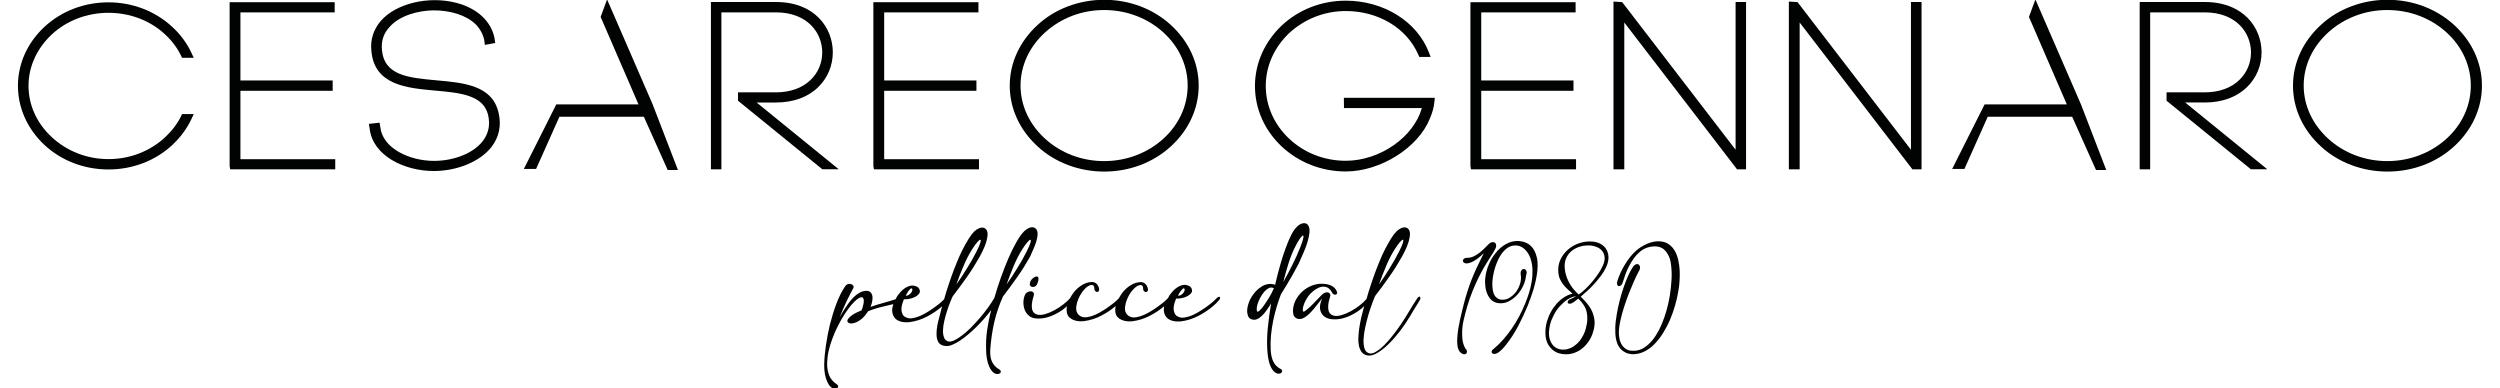 <?xml version="1.0" encoding="utf-8"?>
<!-- Generator: Adobe Illustrator 26.3.1, SVG Export Plug-In . SVG Version: 6.00 Build 0)  -->
<svg version="1.1" id="Livello_1" xmlns="http://www.w3.org/2000/svg" xmlns:xlink="http://www.w3.org/1999/xlink" x="0px" y="0px"
	 viewBox="0 0 224.39 34.84" style="enable-background:new 0 0 224.39 34.84;" xml:space="preserve">
<style type="text/css">
	.st0{enable-background:new    ;}
	.st1{fill:#010202;}
</style>
<g>
	<g class="st0">
		<path class="st1" d="M130.91,31.37c-0.06-0.12-0.09-0.28-0.11-0.48c-0.02-0.2-0.01-0.43,0.01-0.7c0.04-0.49,0.12-0.98,0.23-1.46
			c0.11-0.48,0.22-0.97,0.35-1.46c0.11-0.44,0.23-0.84,0.35-1.21c0.12-0.37,0.25-0.73,0.39-1.08c0.14-0.35,0.3-0.71,0.47-1.07
			c0.17-0.36,0.37-0.76,0.58-1.19c-0.2,0.2-0.4,0.38-0.61,0.53c-0.21,0.15-0.43,0.27-0.65,0.34c-0.19,0.06-0.33,0.07-0.43,0.03
			c-0.1-0.04-0.16-0.1-0.18-0.17c-0.02-0.07,0-0.14,0.07-0.21s0.17-0.1,0.31-0.1c0.19,0,0.38-0.04,0.56-0.12
			c0.18-0.08,0.35-0.19,0.51-0.31c0.16-0.12,0.32-0.26,0.48-0.42c0.15-0.15,0.3-0.3,0.44-0.44c0.01-0.01,0.02-0.01,0.02-0.01
			c0.09-0.07,0.18-0.11,0.28-0.11c0.09,0,0.17,0.02,0.23,0.08c0.06,0.06,0.08,0.14,0.08,0.26c0,0.12-0.06,0.25-0.16,0.42
			c-0.01,0.02-0.05,0.1-0.13,0.22c-0.08,0.12-0.19,0.29-0.32,0.5s-0.28,0.46-0.46,0.75c-0.17,0.29-0.34,0.62-0.52,0.98
			c-0.18,0.37-0.36,0.76-0.53,1.19s-0.34,0.89-0.48,1.38c-0.12,0.41-0.23,0.83-0.33,1.27c-0.1,0.44-0.14,0.9-0.12,1.37
			c0.01,0.44,0.1,0.81,0.27,1.1c0.08,0.08,0.13,0.16,0.15,0.23c0.02,0.07,0.01,0.14-0.01,0.19s-0.07,0.09-0.12,0.11
			c-0.06,0.02-0.12,0.03-0.19,0.01c-0.07-0.02-0.14-0.06-0.21-0.12C131.02,31.59,130.96,31.5,130.91,31.37z"/>
		<path class="st1" d="M136.96,24.81c-0.03,0.28-0.11,0.56-0.25,0.85c-0.13,0.29-0.31,0.55-0.52,0.79s-0.46,0.42-0.72,0.57
			s-0.55,0.21-0.84,0.2c-0.28-0.01-0.51-0.09-0.69-0.23s-0.32-0.33-0.42-0.55s-0.17-0.46-0.2-0.71c-0.03-0.26-0.04-0.51-0.01-0.75
			c0.04-0.41,0.14-0.82,0.31-1.22c0.17-0.41,0.38-0.77,0.65-1.09c0.26-0.32,0.57-0.58,0.91-0.77c0.34-0.19,0.71-0.28,1.1-0.27
			c0.16,0.01,0.32,0.04,0.48,0.08s0.3,0.11,0.44,0.2s0.26,0.21,0.37,0.35c0.11,0.14,0.2,0.31,0.27,0.51
			c0.08,0.22,0.14,0.46,0.16,0.72c0.02,0.26,0.02,0.52-0.01,0.79s-0.07,0.55-0.13,0.83c-0.06,0.28-0.13,0.56-0.21,0.83
			c-0.08,0.27-0.17,0.53-0.26,0.78s-0.18,0.48-0.26,0.7c-0.26,0.63-0.55,1.25-0.87,1.86c-0.33,0.61-0.68,1.16-1.07,1.65
			c-0.26,0.33-0.5,0.57-0.72,0.72c-0.13,0.08-0.24,0.12-0.33,0.12c-0.1,0-0.17-0.03-0.21-0.08c-0.05-0.05-0.06-0.11-0.04-0.18
			c0.02-0.07,0.08-0.14,0.18-0.2c0.3-0.25,0.59-0.53,0.86-0.84s0.53-0.64,0.77-0.99c0.24-0.35,0.46-0.71,0.66-1.09
			c0.2-0.38,0.37-0.75,0.53-1.13c0.12-0.29,0.23-0.6,0.34-0.94s0.19-0.69,0.25-1.04c0.06-0.36,0.08-0.71,0.07-1.07
			c-0.01-0.36-0.07-0.69-0.18-1.02c-0.12-0.34-0.3-0.62-0.53-0.83s-0.49-0.32-0.77-0.33c-0.29-0.01-0.55,0.07-0.78,0.23
			c-0.23,0.17-0.43,0.38-0.6,0.65s-0.31,0.57-0.43,0.9c-0.11,0.33-0.2,0.66-0.25,0.98c-0.02,0.11-0.04,0.25-0.05,0.39
			c-0.01,0.15-0.02,0.3-0.01,0.46s0.02,0.31,0.05,0.46c0.03,0.15,0.08,0.29,0.15,0.41c0.07,0.12,0.17,0.21,0.29,0.29
			c0.12,0.07,0.27,0.11,0.46,0.1c0.24,0,0.46-0.08,0.68-0.23c0.21-0.15,0.4-0.33,0.55-0.55c0.15-0.22,0.26-0.47,0.33-0.74
			s0.08-0.52,0.03-0.76c-0.01-0.17,0.01-0.3,0.09-0.38c0.07-0.08,0.15-0.11,0.23-0.09c0.08,0.02,0.15,0.08,0.2,0.19
			S137.01,24.6,136.96,24.81z"/>
		<path class="st1" d="M138.85,28.85c0.08-0.28,0.19-0.56,0.34-0.83c0.14-0.27,0.32-0.52,0.51-0.74s0.42-0.42,0.66-0.58
			c0.24-0.16,0.51-0.28,0.79-0.34c-0.15-0.13-0.3-0.26-0.44-0.39c-0.14-0.13-0.27-0.27-0.39-0.42s-0.22-0.32-0.3-0.49
			c-0.08-0.17-0.13-0.37-0.15-0.59c-0.04-0.41,0.02-0.79,0.18-1.15c0.16-0.35,0.39-0.66,0.68-0.91c0.29-0.26,0.63-0.45,1.01-0.58
			c0.38-0.13,0.78-0.18,1.18-0.15c0.32,0.03,0.59,0.11,0.81,0.25c0.22,0.14,0.39,0.31,0.49,0.53c0.11,0.21,0.16,0.46,0.15,0.72
			c-0.01,0.27-0.09,0.55-0.23,0.84c-0.11,0.24-0.26,0.48-0.43,0.71s-0.36,0.46-0.56,0.69c-0.2,0.22-0.41,0.44-0.63,0.64
			c-0.22,0.2-0.43,0.39-0.64,0.57c0.21,0.2,0.4,0.41,0.58,0.62c0.17,0.21,0.32,0.44,0.43,0.68c0.11,0.24,0.18,0.49,0.22,0.77
			s0.01,0.57-0.06,0.89c-0.07,0.28-0.17,0.56-0.32,0.83c-0.15,0.27-0.33,0.5-0.55,0.71c-0.22,0.21-0.46,0.37-0.74,0.49
			s-0.57,0.18-0.89,0.18c-0.43-0.01-0.77-0.1-1.04-0.28c-0.26-0.18-0.46-0.41-0.6-0.68c-0.13-0.28-0.2-0.59-0.2-0.93
			C138.7,29.55,138.75,29.2,138.85,28.85z M142.33,29.51c0.08-0.3,0.13-0.57,0.14-0.82c0.01-0.25-0.01-0.48-0.06-0.7
			c-0.05-0.22-0.14-0.42-0.27-0.62s-0.28-0.38-0.48-0.57c-0.07,0.06-0.14,0.11-0.2,0.16c-0.06,0.05-0.12,0.09-0.17,0.13
			c-0.15,0.11-0.28,0.17-0.38,0.17c-0.1,0-0.16-0.02-0.19-0.07c-0.03-0.05-0.02-0.11,0.03-0.19c0.05-0.08,0.14-0.14,0.28-0.19
			c0.12-0.05,0.26-0.12,0.41-0.21c-0.01,0-0.01,0-0.02-0.01c-0.25,0.04-0.5,0.14-0.74,0.3c-0.24,0.16-0.46,0.36-0.67,0.59
			s-0.39,0.49-0.54,0.78c-0.15,0.29-0.27,0.58-0.34,0.87c-0.09,0.38-0.12,0.72-0.09,1s0.11,0.52,0.24,0.71
			c0.12,0.19,0.28,0.33,0.47,0.42s0.4,0.13,0.61,0.12c0.19,0,0.38-0.05,0.58-0.13c0.2-0.08,0.38-0.2,0.56-0.36
			c0.18-0.15,0.34-0.35,0.48-0.58S142.25,29.82,142.33,29.51z M141.69,26.44c0.19-0.13,0.39-0.29,0.6-0.49
			c0.21-0.2,0.42-0.42,0.62-0.66c0.2-0.24,0.38-0.48,0.55-0.73c0.17-0.25,0.3-0.48,0.4-0.71c0.14-0.3,0.19-0.57,0.16-0.8
			c-0.03-0.23-0.12-0.42-0.26-0.58c-0.14-0.15-0.33-0.27-0.56-0.34c-0.23-0.08-0.47-0.11-0.73-0.1s-0.51,0.05-0.77,0.14
			c-0.25,0.09-0.48,0.22-0.68,0.39c-0.2,0.18-0.35,0.39-0.46,0.65c-0.11,0.26-0.15,0.57-0.11,0.92c0.04,0.38,0.15,0.77,0.35,1.16
			c0.19,0.39,0.47,0.75,0.82,1.07L141.69,26.44z"/>
		<path class="st1" d="M146.75,31.48c0.29-0.02,0.57-0.11,0.83-0.28c0.26-0.17,0.5-0.39,0.73-0.66c0.22-0.27,0.42-0.59,0.61-0.95
			c0.18-0.36,0.34-0.75,0.48-1.15c0.14-0.4,0.25-0.82,0.35-1.25c0.09-0.43,0.17-0.85,0.21-1.27c0.02-0.2,0.04-0.43,0.06-0.68
			c0.02-0.26,0.03-0.52,0.02-0.79s-0.03-0.54-0.07-0.81c-0.04-0.27-0.11-0.51-0.22-0.72c-0.1-0.21-0.24-0.39-0.41-0.54
			s-0.39-0.23-0.66-0.26c-0.27-0.02-0.54,0.01-0.82,0.1c-0.28,0.09-0.52,0.24-0.74,0.44c-0.18,0.16-0.34,0.34-0.49,0.55
			c-0.15,0.21-0.28,0.43-0.41,0.67c-0.12,0.23-0.23,0.47-0.32,0.72s-0.17,0.49-0.24,0.72c-0.04,0.13-0.09,0.23-0.17,0.29
			c-0.07,0.06-0.14,0.08-0.21,0.07c-0.06-0.01-0.11-0.07-0.13-0.16c-0.03-0.09-0.01-0.23,0.05-0.4c0.08-0.23,0.17-0.46,0.28-0.7
			c0.11-0.24,0.24-0.47,0.38-0.7c0.14-0.23,0.29-0.45,0.46-0.66c0.17-0.21,0.35-0.4,0.55-0.58c0.14-0.12,0.3-0.24,0.47-0.34
			s0.34-0.19,0.52-0.27c0.18-0.07,0.36-0.13,0.55-0.17c0.19-0.04,0.38-0.05,0.56-0.04c0.32,0.02,0.59,0.1,0.81,0.26
			c0.22,0.15,0.4,0.35,0.54,0.59c0.14,0.24,0.24,0.51,0.31,0.81c0.07,0.3,0.11,0.61,0.13,0.93c0.02,0.32,0.01,0.64-0.01,0.96
			s-0.05,0.61-0.1,0.87c-0.07,0.44-0.17,0.89-0.3,1.33c-0.13,0.45-0.28,0.88-0.46,1.3s-0.39,0.81-0.62,1.18
			c-0.23,0.37-0.48,0.69-0.75,0.97c-0.27,0.28-0.56,0.5-0.87,0.66c-0.31,0.16-0.63,0.25-0.97,0.27c-0.19,0.01-0.37-0.01-0.55-0.06
			s-0.33-0.13-0.48-0.24c-0.14-0.11-0.27-0.25-0.37-0.42c-0.1-0.17-0.18-0.38-0.23-0.63c-0.06-0.29-0.08-0.62-0.07-1.01
			s0.06-0.79,0.13-1.2c0.07-0.42,0.16-0.84,0.27-1.27c0.11-0.43,0.23-0.83,0.37-1.22c0.13-0.38,0.27-0.73,0.41-1.04
			s0.27-0.55,0.4-0.73c0.09-0.14,0.19-0.22,0.29-0.25c0.1-0.03,0.18-0.02,0.24,0.03c0.06,0.05,0.1,0.12,0.11,0.23
			c0.01,0.11-0.02,0.23-0.1,0.36c-0.05,0.08-0.12,0.21-0.2,0.38c-0.08,0.17-0.17,0.36-0.27,0.59c-0.1,0.22-0.2,0.47-0.31,0.74
			s-0.22,0.54-0.32,0.83s-0.2,0.57-0.29,0.87s-0.17,0.58-0.23,0.86c-0.07,0.28-0.12,0.54-0.15,0.79c-0.03,0.25-0.04,0.47-0.02,0.67
			c0.02,0.26,0.07,0.48,0.15,0.67c0.08,0.19,0.19,0.34,0.32,0.46c0.13,0.12,0.27,0.2,0.44,0.25
			C146.39,31.48,146.57,31.5,146.75,31.48z"/>
	</g>
	<g>
		<path class="st1" d="M92.79,24.91c-0.07,0.05-0.14,0.11-0.21,0.19c-0.06,0.08-0.11,0.16-0.13,0.26c-0.03,0.12-0.03,0.21,0.01,0.27
			c0.04,0.07,0.1,0.11,0.17,0.12c0.07,0.02,0.15,0.01,0.23-0.02s0.15-0.09,0.2-0.17c0.09-0.19,0.14-0.34,0.15-0.45s0-0.19-0.04-0.24
			c-0.04-0.05-0.09-0.07-0.16-0.06C92.94,24.84,92.87,24.87,92.79,24.91z"/>
		<path class="st1" d="M109.35,26.66c-0.07,0.02-0.13,0.08-0.19,0.15c-0.03,0.04-0.12,0.12-0.25,0.24c-0.13,0.12-0.3,0.25-0.49,0.39
			c-0.19,0.15-0.41,0.29-0.64,0.44s-0.47,0.28-0.71,0.39s-0.47,0.18-0.7,0.22s-0.42,0.03-0.59-0.05c-0.17-0.07-0.28-0.17-0.34-0.3
			c-0.06-0.13-0.1-0.28-0.1-0.43s0.02-0.32,0.07-0.48s0.1-0.3,0.15-0.43c0.19,0.01,0.37-0.01,0.55-0.05
			c0.18-0.04,0.34-0.1,0.47-0.17c0.14-0.07,0.24-0.16,0.32-0.25c0.08-0.1,0.11-0.2,0.09-0.31c-0.01-0.09-0.06-0.18-0.13-0.26
			c-0.08-0.08-0.19-0.13-0.34-0.17c-0.16-0.03-0.31-0.03-0.46,0.02c-0.15,0.04-0.29,0.11-0.42,0.2s-0.25,0.19-0.36,0.31
			c-0.11,0.12-0.2,0.23-0.28,0.34c-0.07,0.1-0.11,0.21-0.17,0.31c-0.01,0.01-0.02,0.01-0.03,0.02c-0.03,0.04-0.12,0.12-0.25,0.24
			c-0.13,0.12-0.3,0.25-0.49,0.39c-0.19,0.15-0.41,0.29-0.64,0.44s-0.47,0.28-0.71,0.39s-0.47,0.18-0.7,0.22
			c-0.22,0.04-0.42,0.03-0.59-0.05c-0.13-0.06-0.23-0.14-0.31-0.25c-0.07-0.11-0.12-0.23-0.13-0.36c-0.02-0.19,0.01-0.4,0.07-0.63
			c0.07-0.23,0.16-0.46,0.28-0.67c0.12-0.22,0.26-0.41,0.42-0.57c0.16-0.17,0.33-0.28,0.5-0.34c0.09-0.03,0.17-0.02,0.23,0.01
			c0.07,0.04,0.11,0.12,0.12,0.24c-0.01,0.11,0.01,0.19,0.06,0.25c0.04,0.06,0.09,0.1,0.15,0.11s0.11,0,0.16-0.04
			s0.07-0.11,0.07-0.21c-0.04-0.21-0.12-0.37-0.24-0.48c-0.12-0.11-0.25-0.16-0.41-0.16c-0.32,0.01-0.62,0.1-0.9,0.28
			c-0.28,0.17-0.53,0.39-0.73,0.65c-0.13,0.17-0.24,0.34-0.34,0.53c-0.03,0.04-0.12,0.12-0.25,0.24c-0.13,0.12-0.3,0.25-0.49,0.39
			c-0.19,0.15-0.41,0.29-0.64,0.44s-0.47,0.28-0.71,0.39s-0.47,0.18-0.7,0.22c-0.22,0.04-0.42,0.03-0.59-0.05
			c-0.13-0.06-0.23-0.14-0.31-0.25c-0.07-0.11-0.12-0.23-0.13-0.36c-0.02-0.19,0.01-0.4,0.07-0.63c0.07-0.23,0.16-0.46,0.28-0.67
			c0.12-0.22,0.26-0.41,0.42-0.57c0.16-0.17,0.33-0.28,0.5-0.34c0.09-0.03,0.17-0.02,0.23,0.01c0.07,0.04,0.11,0.12,0.12,0.24
			c-0.01,0.11,0.01,0.19,0.06,0.25c0.04,0.06,0.09,0.1,0.15,0.11s0.11,0,0.16-0.04s0.07-0.11,0.07-0.21
			c-0.04-0.21-0.12-0.37-0.24-0.48c-0.12-0.11-0.25-0.16-0.41-0.16c-0.32,0.01-0.62,0.1-0.9,0.28c-0.28,0.17-0.53,0.39-0.73,0.65
			c-0.13,0.17-0.24,0.34-0.34,0.53c-0.15,0.18-0.35,0.36-0.6,0.55s-0.51,0.37-0.79,0.52c-0.28,0.15-0.56,0.27-0.83,0.35
			c-0.27,0.08-0.51,0.1-0.71,0.05c-0.12-0.03-0.22-0.08-0.3-0.16s-0.14-0.18-0.17-0.32s-0.04-0.31-0.02-0.51
			c0.02-0.2,0.08-0.45,0.17-0.73c0.03-0.09,0.02-0.17-0.01-0.23c-0.04-0.07-0.09-0.11-0.17-0.13c-0.07-0.02-0.16-0.02-0.26,0.01
			s-0.2,0.09-0.3,0.19c-0.12,0.23-0.18,0.46-0.19,0.71s0.02,0.48,0.1,0.7c0.08,0.22,0.2,0.4,0.37,0.55
			c0.17,0.15,0.38,0.24,0.63,0.26c0.3,0.03,0.61,0.01,0.93-0.07s0.63-0.2,0.92-0.36c0.3-0.15,0.58-0.34,0.83-0.55
			c0.05-0.04,0.08-0.08,0.13-0.12c-0.03,0.14-0.04,0.28-0.03,0.41c0.01,0.27,0.1,0.47,0.26,0.61s0.35,0.23,0.58,0.29
			c0.23,0.05,0.47,0.06,0.73,0.03c0.25-0.03,0.51-0.09,0.77-0.17c0.26-0.08,0.52-0.19,0.77-0.32s0.49-0.27,0.71-0.42
			c0.21-0.14,0.4-0.29,0.58-0.44c-0.03,0.15-0.05,0.3-0.04,0.43c0.01,0.27,0.1,0.47,0.26,0.61c0.16,0.14,0.35,0.23,0.58,0.29
			c0.23,0.05,0.47,0.06,0.73,0.03c0.25-0.03,0.51-0.09,0.77-0.17c0.26-0.08,0.52-0.19,0.77-0.32s0.49-0.27,0.71-0.42
			c0.21-0.14,0.4-0.28,0.57-0.43c-0.02,0.12-0.03,0.23-0.03,0.34c0.01,0.22,0.07,0.43,0.2,0.6c0.13,0.18,0.34,0.31,0.64,0.38
			c0.23,0.05,0.47,0.06,0.73,0.03c0.25-0.03,0.51-0.09,0.77-0.17c0.26-0.08,0.51-0.19,0.77-0.32c0.25-0.13,0.49-0.27,0.71-0.42
			s0.43-0.31,0.62-0.47s0.35-0.32,0.47-0.47c0.09-0.09,0.14-0.17,0.14-0.24c0.01-0.06-0.01-0.1-0.05-0.12
			C109.47,26.64,109.42,26.64,109.35,26.66z M105.96,26.14c0.07-0.09,0.13-0.16,0.17-0.2c0.05-0.04,0.09-0.06,0.12-0.06
			s0.05,0.02,0.07,0.05c0.02,0.05,0.02,0.11-0.01,0.19c-0.03,0.07-0.07,0.14-0.13,0.21c-0.06,0.06-0.13,0.12-0.21,0.16
			s-0.16,0.06-0.24,0.05C105.81,26.37,105.89,26.23,105.96,26.14z"/>
		<path class="st1" d="M92.86,22.11c0.12-0.29,0.2-0.55,0.24-0.8c0.05-0.27,0.04-0.48-0.02-0.62s-0.16-0.23-0.28-0.27
			c-0.12-0.04-0.26-0.03-0.42,0.03c-0.15,0.06-0.3,0.16-0.44,0.29c-0.23,0.23-0.46,0.55-0.7,0.97s-0.47,0.89-0.71,1.43
			c-0.23,0.54-0.46,1.11-0.68,1.73s-0.42,1.24-0.6,1.87c-0.17,0.29-0.37,0.59-0.6,0.91c-0.23,0.32-0.48,0.63-0.74,0.93
			c-0.26,0.3-0.53,0.59-0.8,0.86c-0.27,0.27-0.54,0.5-0.79,0.69s-0.48,0.33-0.7,0.43c-0.21,0.1-0.39,0.12-0.52,0.08
			c-0.18-0.06-0.31-0.18-0.37-0.36c-0.07-0.19-0.1-0.41-0.09-0.66c0.01-0.26,0.05-0.53,0.12-0.83s0.15-0.59,0.24-0.87
			c0.09-0.28,0.18-0.55,0.28-0.78c0.09-0.24,0.17-0.43,0.24-0.56c0.18-0.24,0.38-0.5,0.59-0.78s0.42-0.58,0.64-0.89
			s0.43-0.62,0.63-0.94s0.39-0.64,0.56-0.94c0.17-0.31,0.31-0.61,0.43-0.89c0.12-0.29,0.2-0.55,0.24-0.8
			c0.05-0.27,0.04-0.48-0.02-0.62s-0.16-0.23-0.28-0.27c-0.12-0.04-0.26-0.03-0.42,0.03c-0.15,0.06-0.3,0.16-0.44,0.29
			c-0.17,0.17-0.34,0.39-0.51,0.67c-0.17,0.27-0.35,0.59-0.53,0.94c-0.18,0.35-0.35,0.73-0.52,1.15c-0.17,0.41-0.34,0.85-0.5,1.3
			c-0.16,0.45-0.31,0.91-0.46,1.38c-0.07,0.22-0.12,0.43-0.19,0.65c0,0-0.01,0-0.01,0.01c-0.03,0.04-0.12,0.12-0.25,0.24
			c-0.13,0.12-0.3,0.25-0.49,0.39c-0.19,0.15-0.41,0.29-0.64,0.44c-0.23,0.15-0.47,0.28-0.71,0.39s-0.47,0.18-0.7,0.22
			c-0.22,0.04-0.42,0.03-0.59-0.05c-0.17-0.07-0.28-0.17-0.34-0.3c-0.06-0.13-0.1-0.28-0.1-0.43s0.02-0.32,0.07-0.48
			s0.1-0.3,0.15-0.43c0.19,0.01,0.37-0.01,0.55-0.05s0.34-0.1,0.47-0.17c0.14-0.07,0.24-0.16,0.32-0.25c0.08-0.1,0.11-0.2,0.09-0.31
			c-0.01-0.09-0.06-0.18-0.13-0.26c-0.08-0.08-0.19-0.13-0.34-0.17c-0.16-0.03-0.31-0.03-0.46,0.02c-0.15,0.04-0.29,0.11-0.42,0.2
			s-0.25,0.19-0.36,0.31c-0.11,0.12-0.2,0.23-0.28,0.34c-0.07,0.1-0.12,0.22-0.18,0.33c-0.01,0-0.01,0-0.02,0.01
			c-0.33,0.11-0.68,0.22-1.06,0.32s-0.77,0.23-1.17,0.36c0.18-0.46,0.22-0.83,0.13-1.09c-0.09-0.26-0.3-0.38-0.63-0.34
			c-0.19,0.02-0.37,0.09-0.54,0.19c-0.17,0.1-0.34,0.23-0.49,0.39c-0.15,0.15-0.3,0.32-0.43,0.5s-0.25,0.35-0.36,0.52
			s-0.2,0.32-0.28,0.46s-0.14,0.24-0.18,0.31c0.22-0.55,0.44-1.05,0.66-1.51c0.22-0.45,0.41-0.81,0.56-1.09
			c0.05-0.08,0.05-0.16,0.01-0.23s-0.11-0.12-0.19-0.15c-0.09-0.03-0.18-0.03-0.29,0c-0.1,0.03-0.19,0.1-0.27,0.22
			c-0.3,0.45-0.56,0.98-0.78,1.57s-0.41,1.21-0.57,1.84c-0.15,0.63-0.27,1.26-0.36,1.87c-0.09,0.61-0.14,1.17-0.15,1.67
			c-0.01,0.45,0.03,0.85,0.13,1.2s0.23,0.62,0.4,0.81c0.12,0.12,0.23,0.19,0.34,0.21c0.11,0.02,0.2,0.01,0.27-0.03
			s0.11-0.1,0.11-0.17c0.01-0.07-0.04-0.15-0.14-0.21c-0.31-0.2-0.54-0.47-0.67-0.8s-0.19-0.7-0.18-1.11
			c0.01-0.34,0.05-0.7,0.14-1.09c0.09-0.38,0.2-0.76,0.35-1.14c0.14-0.38,0.31-0.75,0.49-1.11s0.37-0.69,0.57-1s0.4-0.58,0.59-0.82
			c0.2-0.23,0.38-0.42,0.55-0.55c0.15-0.11,0.27-0.17,0.35-0.18c0.09-0.01,0.15,0.01,0.19,0.07s0.06,0.13,0.06,0.23
			c0,0.1-0.01,0.2-0.03,0.31s-0.05,0.22-0.08,0.32s-0.07,0.19-0.1,0.25c-0.44,0.18-0.75,0.34-0.94,0.5s-0.3,0.29-0.32,0.4
			s0.03,0.19,0.15,0.24c0.12,0.05,0.27,0.04,0.46-0.01s0.4-0.16,0.62-0.33s0.43-0.41,0.62-0.72c0.23-0.09,0.46-0.18,0.7-0.25
			s0.48-0.14,0.71-0.19s0.46-0.11,0.68-0.16c0.07-0.01,0.12-0.03,0.18-0.04c-0.07,0.21-0.11,0.41-0.1,0.6
			c0.01,0.22,0.07,0.43,0.2,0.6c0.13,0.18,0.34,0.31,0.64,0.38c0.23,0.05,0.47,0.06,0.73,0.03c0.25-0.03,0.51-0.09,0.77-0.17
			c0.26-0.08,0.52-0.19,0.77-0.32s0.49-0.27,0.71-0.42s0.43-0.31,0.62-0.47c0.02-0.02,0.03-0.03,0.05-0.05
			c-0.01,0.04-0.02,0.08-0.04,0.12c-0.12,0.45-0.23,0.88-0.33,1.29s-0.14,0.78-0.14,1.09c0,0.32,0.06,0.57,0.19,0.77
			c0.13,0.19,0.36,0.3,0.7,0.31c0.15,0.01,0.33-0.03,0.54-0.12c0.2-0.08,0.42-0.2,0.65-0.35s0.47-0.33,0.72-0.54s0.5-0.43,0.75-0.68
			c0.25-0.24,0.48-0.5,0.72-0.76c0.23-0.26,0.44-0.53,0.64-0.79c-0.16,0.61-0.28,1.22-0.37,1.81c-0.09,0.6-0.11,1.2-0.09,1.81
			c0.01,0.45,0.07,0.84,0.17,1.17s0.24,0.59,0.42,0.77c0.13,0.12,0.25,0.18,0.36,0.19s0.2-0.01,0.27-0.05s0.1-0.1,0.1-0.17
			s-0.05-0.14-0.15-0.2c-0.28-0.16-0.49-0.38-0.63-0.66c-0.14-0.28-0.19-0.64-0.17-1.08c0.06-0.86,0.18-1.69,0.36-2.49
			c0.19-0.8,0.45-1.58,0.79-2.32c0.18-0.24,0.38-0.5,0.59-0.78s0.42-0.58,0.64-0.89s0.43-0.62,0.63-0.94s0.39-0.64,0.56-0.94
			C92.6,22.69,92.74,22.4,92.86,22.11z M86.49,23.86c0.23-0.55,0.48-1.03,0.75-1.46c0.19-0.3,0.35-0.52,0.48-0.67
			s0.22-0.22,0.27-0.21c0.05,0.01,0.05,0.1,0,0.27s-0.16,0.42-0.33,0.76c-0.12,0.24-0.26,0.49-0.4,0.75
			c-0.15,0.25-0.3,0.51-0.46,0.77c-0.16,0.26-0.32,0.51-0.48,0.76c-0.17,0.25-0.33,0.48-0.48,0.7
			C86.04,24.95,86.25,24.4,86.49,23.86z M81.52,26.14c0.07-0.09,0.13-0.16,0.17-0.2c0.05-0.04,0.09-0.06,0.12-0.06
			c0.03,0,0.05,0.02,0.07,0.05c0.02,0.05,0.02,0.11-0.01,0.19c-0.03,0.07-0.07,0.14-0.13,0.21c-0.06,0.06-0.13,0.12-0.21,0.16
			s-0.16,0.06-0.24,0.05C81.38,26.37,81.46,26.23,81.52,26.14z M91.77,23.29c-0.15,0.25-0.3,0.51-0.46,0.77
			c-0.16,0.26-0.32,0.51-0.48,0.76s-0.33,0.48-0.48,0.7c0.19-0.56,0.41-1.11,0.64-1.66c0.23-0.55,0.48-1.03,0.75-1.46
			c0.19-0.3,0.35-0.52,0.48-0.67s0.22-0.22,0.27-0.21c0.05,0.01,0.05,0.1,0,0.27s-0.16,0.42-0.33,0.76
			C92.05,22.77,91.92,23.02,91.77,23.29z"/>
		<path class="st1" d="M127.35,26.64c-0.06,0.02-0.12,0.09-0.18,0.19c-0.13,0.19-0.25,0.39-0.38,0.59
			c-0.12,0.21-0.25,0.42-0.38,0.63c-0.17,0.29-0.36,0.58-0.56,0.89c-0.2,0.3-0.41,0.6-0.62,0.88c-0.22,0.28-0.43,0.55-0.65,0.8
			s-0.43,0.46-0.63,0.63c-0.2,0.17-0.4,0.3-0.58,0.39c-0.18,0.09-0.34,0.11-0.48,0.07c-0.21-0.06-0.35-0.2-0.42-0.44
			c-0.07-0.24-0.1-0.52-0.08-0.86c0.02-0.33,0.07-0.7,0.16-1.09s0.18-0.77,0.29-1.13s0.22-0.69,0.33-0.98s0.19-0.51,0.26-0.65
			c0.18-0.24,0.38-0.5,0.59-0.78c0.21-0.28,0.42-0.58,0.64-0.89s0.43-0.62,0.63-0.94c0.2-0.32,0.39-0.64,0.56-0.94
			c0.17-0.31,0.31-0.61,0.43-0.89c0.12-0.29,0.2-0.55,0.24-0.8c0.05-0.27,0.04-0.48-0.02-0.62s-0.16-0.23-0.28-0.27
			c-0.12-0.04-0.26-0.03-0.42,0.03c-0.15,0.06-0.3,0.16-0.44,0.29c-0.17,0.17-0.34,0.39-0.51,0.67c-0.17,0.27-0.35,0.59-0.53,0.94
			c-0.18,0.35-0.35,0.73-0.52,1.15c-0.17,0.41-0.34,0.85-0.5,1.3c-0.16,0.45-0.31,0.91-0.46,1.38c-0.07,0.22-0.12,0.43-0.19,0.65
			c0,0-0.01,0-0.01,0.01c-0.15,0.18-0.35,0.36-0.6,0.56c-0.25,0.19-0.51,0.37-0.79,0.52c-0.28,0.15-0.56,0.27-0.83,0.35
			s-0.51,0.1-0.71,0.05c-0.12-0.03-0.22-0.08-0.3-0.16s-0.14-0.18-0.17-0.32s-0.04-0.31-0.02-0.51c0.02-0.2,0.08-0.45,0.17-0.73
			c0.03-0.09,0.02-0.17-0.01-0.23c-0.04-0.07-0.09-0.11-0.17-0.13c-0.07-0.02-0.16-0.02-0.26,0.01c-0.1,0.03-0.2,0.09-0.3,0.19
			c-0.03,0.03-0.09,0.09-0.17,0.18c-0.09,0.09-0.19,0.2-0.31,0.32s-0.24,0.25-0.37,0.38c-0.13,0.13-0.25,0.25-0.37,0.35
			s-0.22,0.18-0.3,0.24c-0.09,0.06-0.14,0.07-0.16,0.03c-0.03-0.04-0.04-0.09-0.04-0.16c0-0.07,0.01-0.14,0.03-0.22
			c0.02-0.07,0.04-0.14,0.06-0.21s0.05-0.12,0.06-0.16c0.08-0.19,0.18-0.37,0.31-0.56s0.28-0.34,0.44-0.48
			c0.16-0.14,0.33-0.25,0.51-0.33s0.35-0.11,0.52-0.1c0.13,0.01,0.26,0.05,0.37,0.13s0.21,0.18,0.29,0.33
			c0.04,0.1,0.09,0.17,0.16,0.21s0.13,0.06,0.19,0.05c0.06-0.01,0.1-0.04,0.13-0.1s0.02-0.13-0.02-0.22
			c-0.09-0.2-0.23-0.35-0.41-0.45c-0.18-0.1-0.38-0.17-0.59-0.19c-0.35-0.05-0.69-0.02-1.02,0.07c-0.33,0.1-0.63,0.25-0.9,0.46
			c-0.27,0.21-0.49,0.46-0.67,0.75s-0.29,0.61-0.33,0.95c-0.02,0.17-0.01,0.34,0.03,0.5s0.13,0.27,0.26,0.34
			c0.15,0.08,0.3,0.09,0.46,0.05c0.16-0.04,0.31-0.12,0.46-0.24c0.15-0.11,0.3-0.25,0.44-0.41s0.28-0.31,0.4-0.47
			c0.12-0.15,0.23-0.3,0.33-0.42c0.1-0.13,0.18-0.22,0.24-0.27c-0.12,0.23-0.18,0.45-0.2,0.66c-0.02,0.21,0.01,0.4,0.09,0.57
			c0.07,0.17,0.19,0.31,0.36,0.42s0.37,0.18,0.62,0.2c0.3,0.03,0.61,0.01,0.93-0.07c0.32-0.08,0.63-0.2,0.92-0.36
			c0.3-0.15,0.58-0.34,0.83-0.55c0.08-0.07,0.14-0.14,0.22-0.21c-0.01,0.03-0.02,0.07-0.03,0.1c-0.08,0.3-0.16,0.61-0.24,0.93
			c-0.07,0.32-0.13,0.64-0.18,0.96c-0.04,0.31-0.07,0.61-0.08,0.9c-0.01,0.28,0.02,0.54,0.07,0.76c0.06,0.22,0.15,0.41,0.28,0.55
			s0.31,0.22,0.53,0.25c0.24,0.03,0.53-0.06,0.85-0.25c0.32-0.2,0.66-0.46,1-0.8c0.35-0.34,0.68-0.72,1.01-1.15s0.62-0.86,0.88-1.3
			c0.14-0.24,0.28-0.47,0.42-0.7c0.14-0.23,0.28-0.45,0.41-0.66c0.07-0.1,0.11-0.19,0.12-0.26s-0.01-0.13-0.04-0.15
			C127.46,26.61,127.41,26.61,127.35,26.64z M124.42,23.86c0.23-0.55,0.48-1.03,0.75-1.46c0.19-0.3,0.35-0.52,0.48-0.67
			c0.13-0.15,0.22-0.22,0.27-0.21s0.05,0.1,0,0.27s-0.16,0.42-0.33,0.76c-0.12,0.24-0.26,0.49-0.4,0.75
			c-0.15,0.25-0.3,0.51-0.46,0.77c-0.16,0.26-0.32,0.51-0.48,0.76s-0.33,0.48-0.48,0.7C123.98,24.95,124.19,24.4,124.42,23.86z"/>
		<path class="st1" d="M117.02,22.63c0.14-0.32,0.25-0.63,0.34-0.93s0.15-0.57,0.17-0.81c0.02-0.27,0-0.47-0.08-0.61
			c-0.07-0.14-0.18-0.22-0.3-0.24c-0.13-0.02-0.27,0-0.41,0.07c-0.15,0.07-0.29,0.18-0.41,0.33c-0.14,0.14-0.29,0.36-0.45,0.68
			c-0.16,0.31-0.32,0.69-0.48,1.14c-0.17,0.44-0.33,0.95-0.49,1.51c-0.16,0.56-0.32,1.16-0.46,1.79c-0.21-0.07-0.42-0.09-0.63-0.06
			s-0.4,0.1-0.58,0.22c-0.18,0.11-0.35,0.25-0.51,0.41c-0.15,0.17-0.29,0.35-0.41,0.54c-0.12,0.2-0.21,0.39-0.27,0.6
			c-0.07,0.2-0.1,0.39-0.11,0.58c-0.01,0.17,0.02,0.33,0.07,0.49c0.06,0.15,0.15,0.26,0.29,0.31c0.18,0.07,0.35,0.07,0.52,0
			s0.33-0.19,0.48-0.34c0.15-0.15,0.29-0.32,0.43-0.52c0.13-0.19,0.25-0.38,0.36-0.55c-0.13,0.76-0.23,1.5-0.3,2.22
			s-0.08,1.38-0.04,1.98c0.03,0.45,0.09,0.84,0.19,1.17s0.24,0.58,0.42,0.75c0.13,0.11,0.25,0.17,0.36,0.18s0.2-0.01,0.27-0.06
			c0.06-0.05,0.09-0.11,0.09-0.18s-0.05-0.14-0.15-0.19c-0.29-0.15-0.5-0.36-0.64-0.65c-0.14-0.28-0.22-0.64-0.24-1.09
			c-0.02-0.42-0.01-0.85,0.03-1.28s0.11-0.86,0.19-1.28c0.09-0.42,0.19-0.84,0.31-1.24c0.12-0.41,0.25-0.79,0.39-1.15
			c0.16-0.25,0.33-0.53,0.51-0.83s0.37-0.62,0.55-0.94c0.18-0.33,0.36-0.66,0.54-1C116.73,23.27,116.88,22.95,117.02,22.63z
			 M113.9,26.72c-0.16,0.27-0.32,0.5-0.46,0.7s-0.27,0.35-0.38,0.45s-0.18,0.13-0.21,0.1c-0.03-0.04-0.04-0.09-0.05-0.16
			c-0.01-0.07,0-0.14,0.01-0.22c0.01-0.07,0.02-0.15,0.04-0.22c0.02-0.07,0.03-0.12,0.05-0.16c0.04-0.12,0.1-0.27,0.2-0.46
			c0.09-0.19,0.21-0.36,0.34-0.52s0.28-0.28,0.43-0.36c0.15-0.09,0.31-0.08,0.47,0C114.21,26.16,114.07,26.45,113.9,26.72z
			 M116,23.77c-0.14,0.27-0.27,0.53-0.41,0.8c-0.14,0.26-0.28,0.51-0.41,0.75c0.14-0.57,0.3-1.14,0.48-1.71s0.39-1.07,0.62-1.52
			c0.16-0.31,0.3-0.55,0.42-0.71c0.12-0.16,0.2-0.24,0.25-0.24s0.06,0.09,0.02,0.26c-0.03,0.17-0.12,0.43-0.26,0.79
			c-0.1,0.25-0.21,0.51-0.33,0.78C116.26,23.23,116.13,23.51,116,23.77z"/>
		<path class="st1" d="M9.74,1.15c1.93,0,3.74,0.69,5.08,1.94c0.62,0.58,1.11,1.23,1.44,1.93l0.08,0.17h1.05l-0.2-0.43
			c-0.39-0.85-0.98-1.66-1.72-2.34C13.94,1,11.9,0.21,9.73,0.21c-2.17,0-4.21,0.78-5.74,2.2C2.45,3.84,1.61,5.73,1.61,7.7
			c0,1.99,0.85,3.88,2.38,5.31c1.53,1.42,3.57,2.2,5.74,2.2c2.18,0,4.21-0.78,5.74-2.2c0.73-0.68,1.32-1.49,1.72-2.34l0.2-0.43
			h-1.05l-0.08,0.17c-0.32,0.67-0.81,1.32-1.44,1.91c-1.36,1.26-3.16,1.96-5.08,1.96s-3.72-0.7-5.08-1.96
			c-1.35-1.24-2.1-2.88-2.1-4.62c0-1.72,0.75-3.36,2.1-4.62C6,1.84,7.81,1.15,9.74,1.15z"/>
		<polygon class="st1" points="21.58,8.15 29.86,8.15 29.86,7.22 21.58,7.22 21.58,1.11 30.04,1.11 30.04,0.2 20.61,0.2 20.61,14.9 
			20.66,15.2 30.09,15.2 30.09,14.29 21.58,14.29 		"/>
		<path class="st1" d="M39.19,7.21c-2.53-0.23-4.72-0.42-4.91-2.76c-0.07-0.77,0.15-1.43,0.64-1.98c0.94-1.11,2.67-1.52,3.96-1.54
			c1.55-0.01,2.97,0.44,3.79,1.23c0.4,0.4,0.66,0.86,0.79,1.41l0.06,0.46l0.93-0.17l-0.07-0.47c-0.32-1.51-1.57-2.66-3.44-3.14
			c-2.5-0.64-5.42,0.06-6.78,1.65c-0.64,0.76-0.93,1.67-0.83,2.63c0.24,3.1,3.15,3.37,5.72,3.6c2.23,0.2,4.33,0.39,4.76,2.19
			c0.21,0.89,0.04,1.69-0.51,2.38c-0.84,1.06-2.55,1.74-4.35,1.74c-2.19,0-4.59-1.12-4.81-3l-0.07-0.43l-0.96,0.11l0.07,0.44
			c0.29,2.46,3.18,3.79,5.74,3.79c2.12,0,4.15-0.84,5.18-2.14c0.7-0.89,0.92-1.96,0.65-3.09C44.19,7.66,41.64,7.43,39.19,7.21z"/>
		<path class="st1" d="M67.91,9.2h1.74c1.56,0,2.88-0.48,3.81-1.4c0.83-0.82,1.29-1.92,1.29-3.11c0-2.17-1.6-4.51-5.1-4.51h-5.84
			V15.2h0.94V1.11h4.89c2.86,0,4.16,1.86,4.16,3.59c0,0.94-0.36,1.81-1.03,2.46c-0.75,0.74-1.84,1.13-3.14,1.13h-3.39v0.75
			l7.48,6.08l0.08,0.07h1.48L67.91,9.2z"/>
		<polygon class="st1" points="87.87,15.2 87.87,14.29 79.36,14.29 79.36,8.15 87.64,8.15 87.64,7.22 79.36,7.22 79.36,1.11 
			87.82,1.11 87.82,0.2 78.39,0.2 78.39,14.9 78.44,15.2 		"/>
		<path class="st1" d="M99.1,15.4c2.27,0,4.4-0.8,5.99-2.26c1.61-1.47,2.5-3.41,2.5-5.45s-0.89-3.98-2.5-5.45
			c-1.6-1.46-3.72-2.26-5.99-2.26c-2.24,0-4.42,0.82-5.97,2.26c-1.61,1.47-2.5,3.41-2.5,5.45s0.89,3.98,2.5,5.45
			C94.68,14.58,96.86,15.4,99.1,15.4z M99.1,0.9c2.01,0,3.91,0.72,5.33,2.02c1.4,1.28,2.17,2.97,2.17,4.76s-0.77,3.48-2.17,4.76
			c-1.43,1.3-3.32,2.02-5.33,2.02c-2,0-3.89-0.72-5.31-2.02c-1.41-1.29-2.19-2.98-2.19-4.76s0.78-3.47,2.19-4.76
			C95.22,1.62,97.1,0.9,99.1,0.9z"/>
		<path class="st1" d="M120.63,9.7h6.99c-0.73,2.6-3.76,4.73-6.83,4.73c-1.93,0-3.74-0.71-5.1-2c-1.34-1.27-2.08-2.95-2.08-4.72
			c0-1.76,0.74-3.43,2.08-4.72c1.39-1.29,3.2-2,5.1-2c2.94,0,5.5,1.55,6.52,3.94l0.08,0.18h1.02l-0.16-0.41
			c-1.07-2.78-4.07-4.64-7.46-4.64c-2.18,0-4.23,0.8-5.77,2.25c-1.53,1.47-2.38,3.39-2.38,5.41c0,2.04,0.85,3.96,2.38,5.41
			c1.55,1.46,3.6,2.26,5.77,2.26c3.12,0,6.51-2.14,7.55-4.75c0.23-0.54,0.37-1.04,0.41-1.53l0.03-0.33h-8.16L120.63,9.7L120.63,9.7z
			"/>
		<polygon class="st1" points="132.95,8.15 141.23,8.15 141.23,7.22 132.95,7.22 132.95,1.11 141.42,1.11 141.42,0.2 131.98,0.2 
			131.98,14.9 132.03,15.2 141.46,15.2 141.46,14.29 132.95,14.29 		"/>
		<polygon class="st1" points="155.78,13.44 145.6,0.19 144.82,0.14 144.82,15.2 145.79,15.2 145.79,2.02 155.82,15.08 155.91,15.2 
			156.38,15.2 156.38,15.2 156.72,15.2 156.72,0.18 155.78,0.18 		"/>
		<polygon class="st1" points="171.52,13.44 161.34,0.19 160.56,0.14 160.56,15.2 161.53,15.2 161.53,2.02 171.56,15.08 
			171.65,15.2 172.12,15.2 172.12,15.2 172.47,15.2 172.47,0.18 171.52,0.18 		"/>
		<path class="st1" d="M197.89,9.2c1.56,0,2.88-0.48,3.81-1.4c0.83-0.82,1.29-1.92,1.29-3.11c0-2.17-1.6-4.51-5.1-4.51h-5.84V15.2
			h0.94V1.11h4.89c2.86,0,4.16,1.86,4.16,3.59c0,0.94-0.36,1.81-1.03,2.46c-0.75,0.74-1.84,1.13-3.14,1.13h-3.41v0.75l7.48,6.08
			l0.08,0.07h1.48l-7.37-5.99C196.13,9.2,197.89,9.2,197.89,9.2z"/>
		<path class="st1" d="M220.27,2.24c-1.6-1.46-3.72-2.26-5.99-2.26c-2.24,0-4.42,0.82-5.97,2.26c-1.61,1.47-2.5,3.41-2.5,5.45
			s0.89,3.98,2.5,5.45c1.55,1.44,3.72,2.26,5.97,2.26c2.27,0,4.4-0.8,5.99-2.26c1.61-1.47,2.5-3.41,2.5-5.45
			S221.88,3.71,220.27,2.24z M214.27,0.9c2.01,0,3.91,0.72,5.33,2.02c1.4,1.28,2.17,2.97,2.17,4.76s-0.77,3.48-2.17,4.76
			c-1.43,1.3-3.32,2.02-5.33,2.02c-2,0-3.89-0.72-5.31-2.02c-1.41-1.29-2.19-2.98-2.19-4.76s0.78-3.47,2.19-4.76
			C210.39,1.62,212.27,0.9,214.27,0.9z"/>
		<polygon class="st1" points="182.69,-0.05 182.11,1.52 185.51,9.37 178.13,9.37 175.22,15.16 176.32,15.16 178.41,10.48 
			185.99,10.48 188.13,15.26 189.05,15.26 186.78,9.37 		"/>
		<polygon class="st1" points="54.49,-0.05 53.91,1.52 57.31,9.37 49.93,9.37 47.02,15.16 48.12,15.16 50.21,10.48 57.79,10.48 
			59.93,15.26 60.85,15.26 58.58,9.37 		"/>
	</g>
</g>
</svg>

